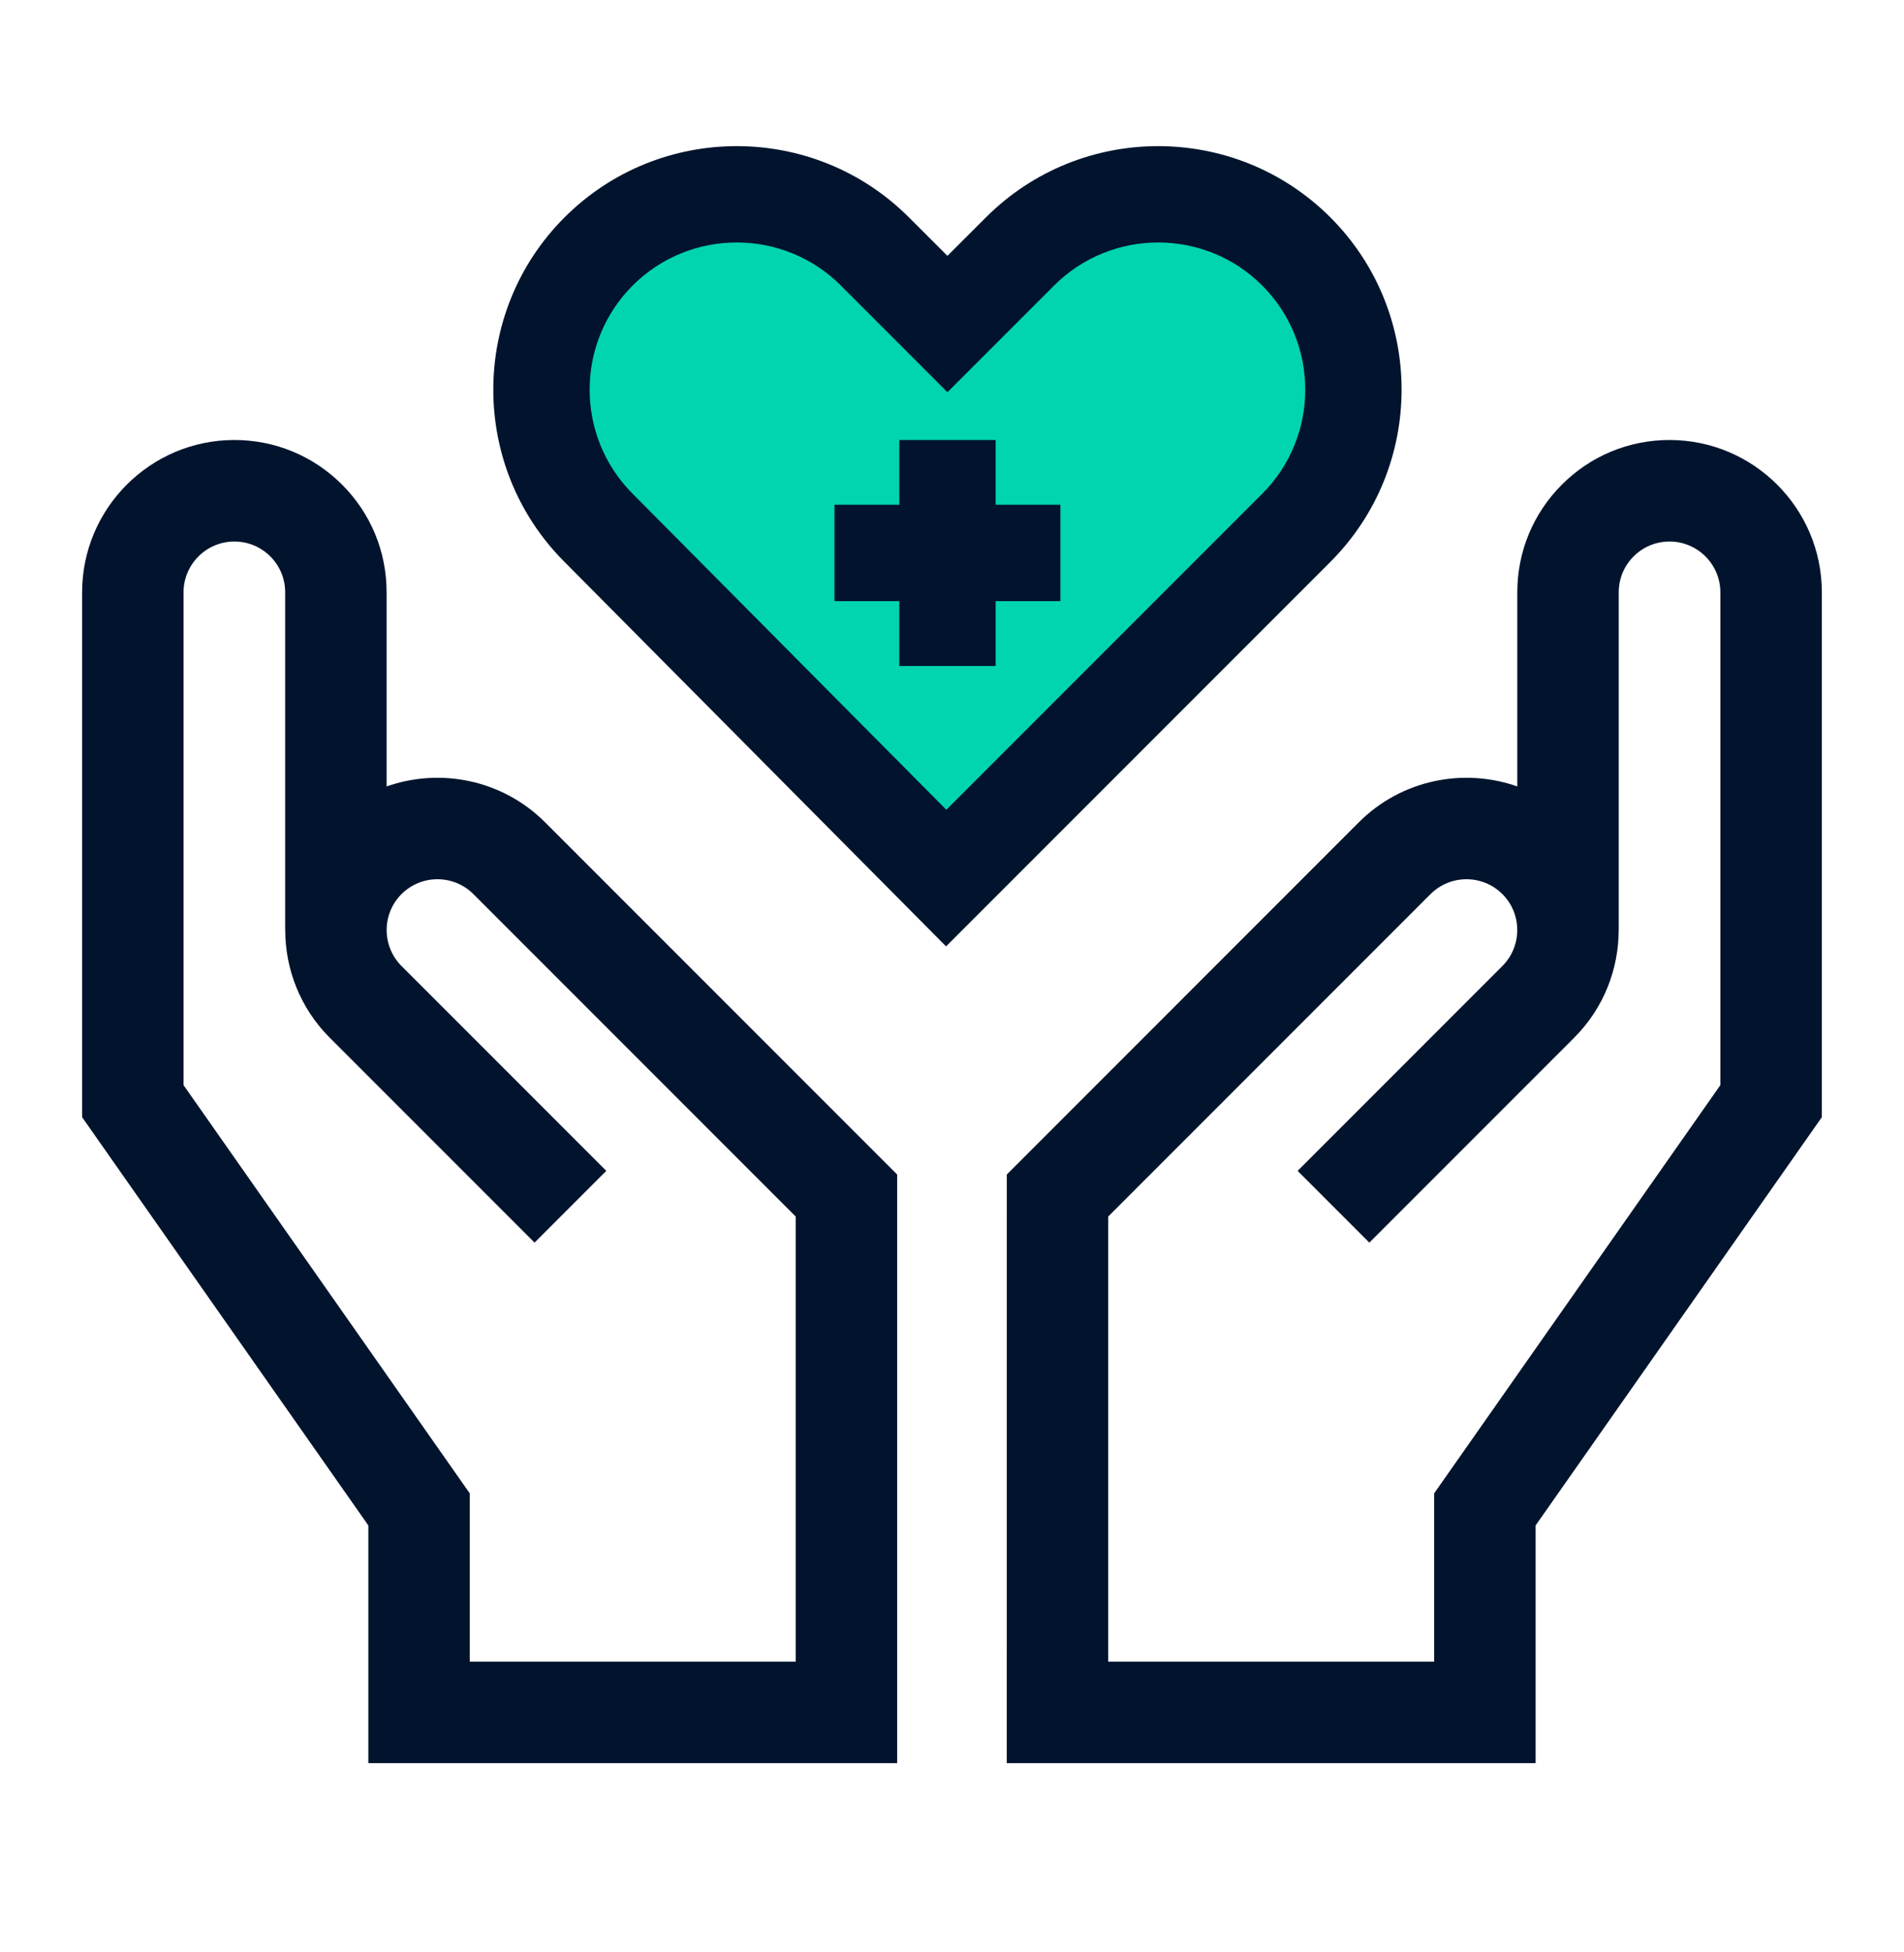 <svg xmlns="http://www.w3.org/2000/svg" fill="none" viewBox="0 0 40 41" height="41" width="40">
<path fill="#00D5B0" d="M12.58 11.068C10.995 9.483 10.994 6.89 12.58 5.29C13.341 4.529 14.397 4.095 15.48 4.095C16.572 4.095 17.597 4.518 18.367 5.287L19.9 6.82L21.433 5.287C22.209 4.517 23.237 4.094 24.33 4.094C25.422 4.094 26.45 4.517 27.224 5.284C28.816 6.89 28.815 9.483 27.227 11.071L19.878 18.421L12.58 11.068ZM19.92 12.984V11.624H21.28V11.595H19.92V10.234H19.89V11.595H18.53V11.624H19.89V12.984H19.92Z"></path>
<path fill="#00D5B0" d="M26.521 5.994C25.311 4.794 23.351 4.794 22.141 5.994L19.901 8.234L17.661 5.994C17.061 5.394 16.271 5.094 15.481 5.094C14.691 5.094 13.891 5.394 13.291 5.994C12.091 7.204 12.091 9.164 13.291 10.364L19.881 17.004L26.521 10.364C27.721 9.164 27.721 7.204 26.521 5.994ZM22.281 12.624H20.921V13.984H18.891V12.624H17.531V10.594H18.891V9.234H20.921V10.594H22.281V12.624Z"></path>
<path fill="#02142D" d="M35.075 9.24C34.22 9.24 33.417 9.573 32.813 10.177C32.209 10.781 31.876 11.585 31.876 12.439V16.515C30.75 16.119 29.445 16.37 28.546 17.269L21.151 24.665L21.15 37.026H32.261V32.034L38.274 23.461V12.439C38.274 10.675 36.839 9.24 35.075 9.24ZM36.142 12.439V22.788L30.129 31.361V34.895L23.282 34.895V25.547L30.053 18.776C30.47 18.36 31.147 18.36 31.563 18.776C31.979 19.192 31.979 19.869 31.563 20.286L27.261 24.588L28.768 26.095L33.07 21.793C33.694 21.169 34.006 20.349 34.006 19.529H34.007V12.439C34.007 12.154 34.118 11.886 34.32 11.684C34.521 11.483 34.79 11.372 35.075 11.372C35.663 11.372 36.142 11.851 36.142 12.439Z"></path>
<path fill="#02142D" d="M1.725 12.439V23.461L7.738 32.034V37.026H18.848V24.665L11.452 17.269C10.553 16.37 9.248 16.119 8.122 16.515V12.439C8.122 11.585 7.79 10.781 7.186 10.177C6.581 9.573 5.778 9.24 4.924 9.24C3.16 9.24 1.725 10.675 1.725 12.439ZM3.856 12.439C3.856 11.851 4.335 11.372 4.924 11.372C5.209 11.372 5.477 11.483 5.678 11.684C5.88 11.886 5.991 12.154 5.991 12.439V19.529H5.992C5.992 20.349 6.304 21.169 6.928 21.793L11.23 26.095L12.737 24.588L8.435 20.286C8.019 19.869 8.019 19.192 8.435 18.776C8.851 18.36 9.529 18.36 9.945 18.776L16.716 25.547V34.895L9.869 34.895V31.361L3.856 22.788V12.439Z"></path>
<path fill="#02142D" d="M19.875 19.874L11.857 11.798C9.865 9.805 9.865 6.559 11.86 4.565C13.855 2.57 17.101 2.57 19.095 4.565L19.904 5.373L20.713 4.565C22.708 2.57 25.954 2.57 27.949 4.565C29.944 6.559 29.944 9.805 27.949 11.8L19.875 19.874ZM15.477 5.092C14.686 5.092 13.894 5.393 13.291 5.996C12.086 7.202 12.086 9.163 13.291 10.369L19.881 17.005L26.517 10.369C27.723 9.163 27.723 7.202 26.517 5.996C25.312 4.791 23.35 4.791 22.145 5.996L19.904 8.237L17.664 5.996C17.061 5.393 16.269 5.092 15.477 5.092Z"></path>
<path fill="#02142D" d="M22.277 10.6H17.531V12.624H22.277V10.6Z"></path>
<path fill="#02142D" d="M20.917 9.24H18.893V13.986H20.917V9.24Z"></path>
</svg>
